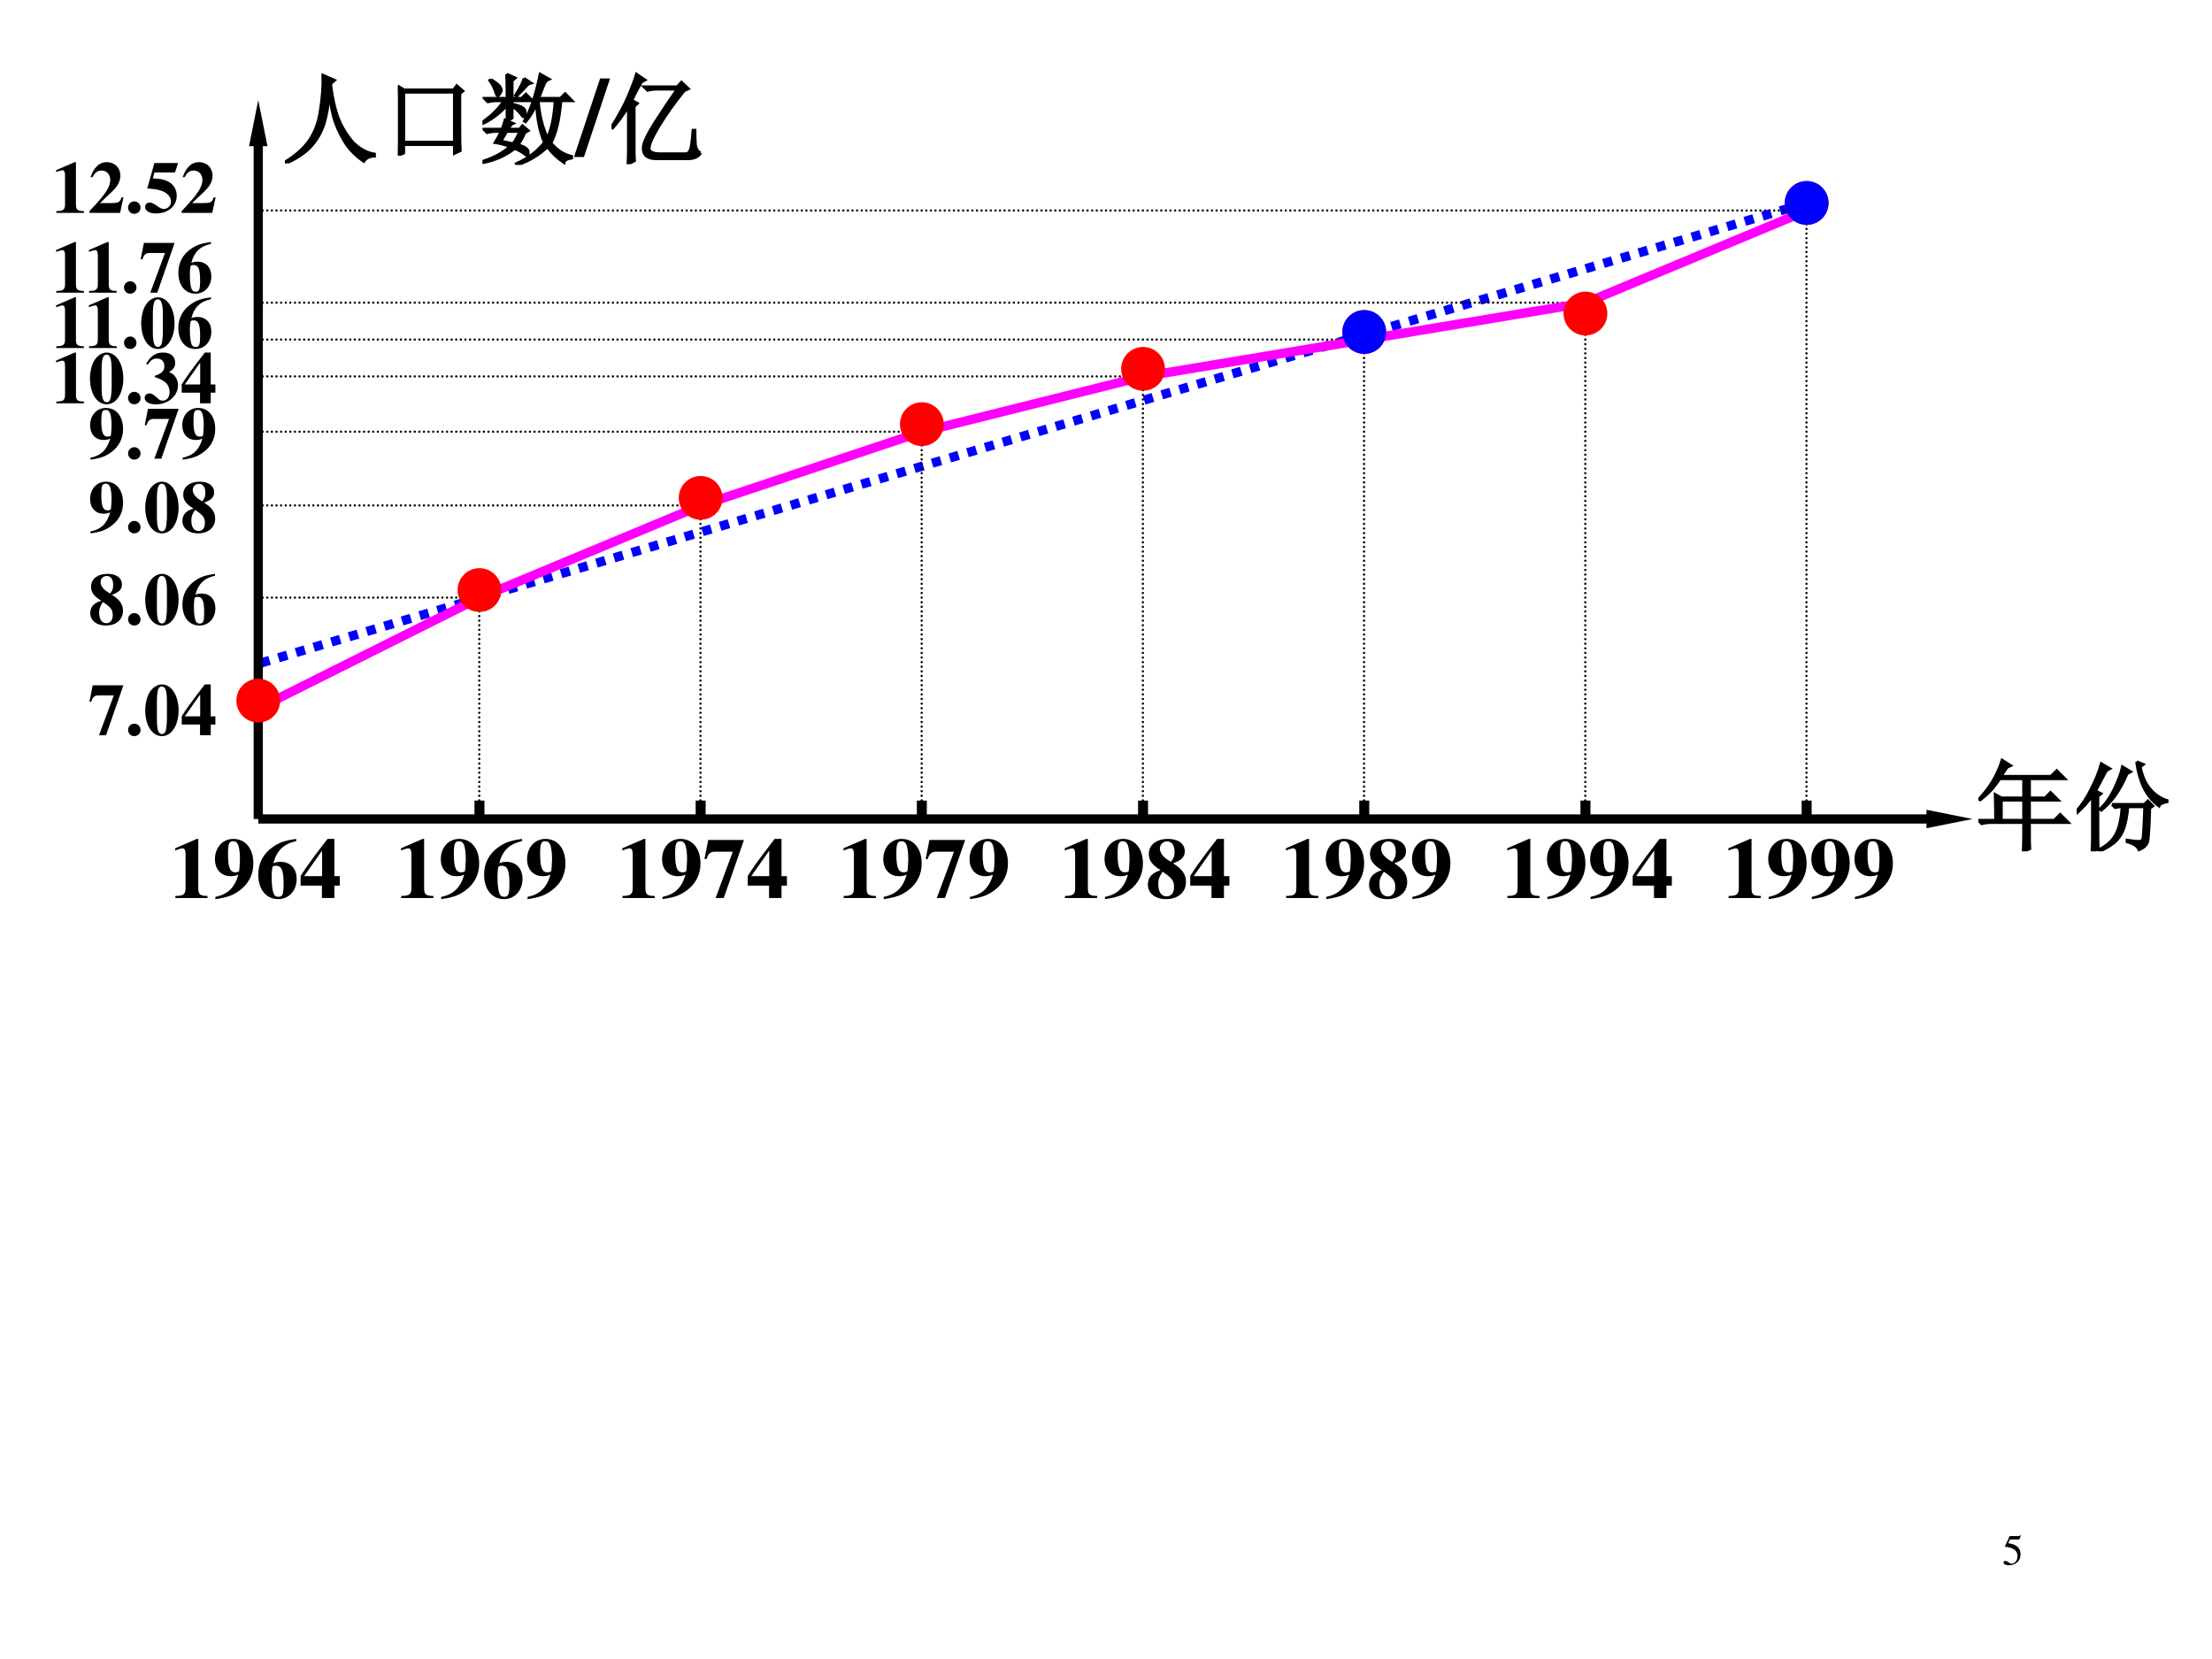 <?xml version="1.0" encoding="UTF-8" standalone="no"?>
<!DOCTYPE svg PUBLIC "-//W3C//DTD SVG 1.1//EN" "http://www.w3.org/Graphics/SVG/1.1/DTD/svg11.dtd">
<svg xmlns="http://www.w3.org/2000/svg" xmlns:xlink="http://www.w3.org/1999/xlink" version="1.1" width="720pt" height="540pt" viewBox="0 0 720 540">
<rect x="0" y="0" width="720" height="540" fill="#333333" stroke="none"/>
<g enable-background="new">
<g>
<g id="Layer-1" data-name="Artifact">
<clipPath id="cp139">
<path transform="matrix(1,0,0,-1,0,540)" d="M 0 0 L 720 0 L 720 540 L 0 540 Z " fill-rule="evenodd"/>
</clipPath>
<g clip-path="url(#cp139)">
<path transform="matrix(1,0,0,-1,0,540)" d="M 0 0 L 720 0 L 720 540 L 0 540 Z " fill="#ffffff" fill-rule="evenodd"/>
</g>
</g>
<g id="Layer-1" data-name="P">
<path transform="matrix(1,0,0,-1,0,540)" stroke-width="3" stroke-linecap="butt" stroke-dasharray="3,3" stroke-linejoin="round" fill="none" stroke="#0000ff" d="M 588.06 473.94 L 84.06 323.94 "/>
</g>
<g id="Layer-1" data-name="P">
<path transform="matrix(1,0,0,-1,0,540)" d="M 85.56 273.42 L 85.56 493.92 L 82.56 493.92 L 82.56 273.42 Z M 87.06 492.42 L 84.06 507.42 L 81.06 492.42 Z "/>
</g>
<g id="Layer-1" data-name="P">
<clipPath id="cp140">
<path transform="matrix(1,0,0,-1,0,540)" d="M 0 0 L 720 0 L 720 540 L 0 540 Z " fill-rule="evenodd"/>
</clipPath>
<g clip-path="url(#cp140)">
<symbol id="font_8d_4ea">
<path d="M .387 .895 L .504 .844 L .465 .809 C .48 .671 .507 .553 .543 .457 C .582 .361 .633 .279 .695 .211 C .76 .146 .832 .107 .91 .094 L .91 .074 C .858 .072 .822 .053 .801 .02 C .73 .069 .672 .126 .625 .191 C .581 .259 .544 .331 .516 .406 C .487 .482 .466 .586 .453 .719 C .443 .594 .424 .488 .398 .402 C .372 .319 .328 .242 .266 .172 C .203 .104 .117 .047 .008 0 L 0 .012 C .109 .079 .191 .152 .246 .23 C .303 .311 .341 .411 .359 .531 C .38 .654 .389 .775 .387 .895 Z "/>
</symbol>
<symbol id="font_8d_a13">
<path d="M .629 .25 C .629 .167 .63 .1 .633 .051 L .574 .023 L .574 .113 L .059 .113 L .059 .027 L 0 0 C .003 .089 .004 .212 .004 .371 C .004 .53 .003 .642 0 .707 L .062 .668 L .566 .668 L .598 .711 L .66 .656 L .629 .633 L .629 .25 M .059 .645 L .059 .137 L .574 .137 L .574 .645 L .059 .645 Z "/>
</symbol>
<symbol id="font_8d_1ba0">
<path d="M .246 .34 C .225 .306 .206 .273 .188 .242 C .221 .234 .262 .225 .309 .215 C .332 .241 .355 .283 .379 .34 L .246 .34 M .086 .867 C .135 .836 .165 .812 .176 .797 C .186 .781 .191 .77 .191 .762 C .191 .749 .186 .736 .176 .723 C .168 .71 .161 .703 .156 .703 C .148 .703 .141 .716 .133 .742 C .122 .779 .103 .818 .074 .859 L .086 .867 M .422 .879 L .492 .832 C .471 .827 .453 .814 .438 .793 C .419 .772 .389 .741 .348 .699 L .336 .707 C .385 .785 .414 .842 .422 .879 M .246 .922 L .332 .883 L .301 .855 L .301 .676 L .398 .676 L .441 .719 L .508 .652 L .301 .652 L .301 .617 C .361 .604 .397 .591 .41 .578 C .426 .568 .434 .553 .434 .535 C .434 .527 .432 .517 .43 .504 C .427 .493 .423 .488 .418 .488 C .413 .488 .404 .497 .391 .516 C .37 .544 .34 .572 .301 .598 L .301 .477 L .254 .445 L .309 .422 C .296 .417 .279 .397 .258 .363 L .379 .363 L .406 .398 L .465 .348 L .43 .328 C .404 .268 .38 .227 .359 .203 C .401 .193 .428 .181 .441 .168 C .457 .158 .465 .143 .465 .125 C .465 .107 .461 .098 .453 .098 C .445 .098 .436 .103 .426 .113 C .397 .134 .365 .152 .328 .168 C .237 .095 .129 .047 .004 .023 L 0 .035 C .12 .074 .214 .125 .281 .188 C .229 .206 .178 .219 .129 .227 C .139 .242 .16 .28 .191 .34 L .141 .34 C .107 .34 .076 .336 .047 .328 L .012 .363 L .199 .363 C .21 .389 .22 .421 .23 .457 L .25 .449 L .25 .609 C .18 .529 .099 .466 .008 .422 L 0 .434 C .096 .501 .169 .574 .219 .652 L .148 .652 C .115 .652 .083 .648 .055 .641 L .02 .676 L .25 .676 C .25 .77 .249 .852 .246 .922 M .566 .652 C .579 .501 .611 .375 .66 .273 C .702 .362 .728 .488 .738 .652 L .566 .652 M .586 .922 L .676 .871 C .655 .863 .639 .848 .629 .824 C .618 .801 .599 .751 .57 .676 L .793 .676 L .84 .723 L .91 .652 L .797 .652 C .781 .46 .747 .316 .695 .223 C .755 .15 .826 .104 .906 .086 L .906 .07 C .857 .062 .831 .047 .828 .023 C .76 .07 .704 .124 .66 .184 C .574 .1 .471 .039 .352 0 L .344 .012 C .464 .066 .559 .138 .629 .227 C .579 .349 .553 .483 .551 .629 C .525 .561 .487 .497 .438 .438 L .426 .445 C .488 .549 .542 .708 .586 .922 Z "/>
</symbol>
<use xlink:href="#font_8d_4ea" transform="matrix(32.04,0,0,-32.04,92.726,53.173)"/>
<use xlink:href="#font_8d_a13" transform="matrix(32.04,0,0,-32.04,129.517,50.67)"/>
<use xlink:href="#font_8d_1ba0" transform="matrix(32.04,0,0,-32.04,157.046,53.674)"/>
<use xlink:href="#font_8d_4ea" stroke-width=".029" stroke-linecap="butt" stroke-miterlimit="10" stroke-linejoin="miter" transform="matrix(32.04,0,0,-32.04,92.726,53.173)" fill="none" stroke="#000000"/>
<use xlink:href="#font_8d_a13" stroke-width=".029" stroke-linecap="butt" stroke-miterlimit="10" stroke-linejoin="miter" transform="matrix(32.04,0,0,-32.04,129.517,50.67)" fill="none" stroke="#000000"/>
<use xlink:href="#font_8d_1ba0" stroke-width=".029" stroke-linecap="butt" stroke-miterlimit="10" stroke-linejoin="miter" transform="matrix(32.04,0,0,-32.04,157.046,53.674)" fill="none" stroke="#000000"/>
</g>
</g>
<g id="Layer-1" data-name="P">
<clipPath id="cp142">
<path transform="matrix(1,0,0,-1,0,540)" d="M 0 0 L 720 0 L 720 540 L 0 540 Z " fill-rule="evenodd"/>
</clipPath>
<g clip-path="url(#cp142)">
<symbol id="font_8f_10">
<path d="M .326 .71 L .236 .71 L 0 0 L .09 0 L .326 .71 Z "/>
</symbol>
<use xlink:href="#font_8f_10" transform="matrix(36,0,0,-36,186.836,51.104)"/>
</g>
</g>
<g id="Layer-1" data-name="P">
<clipPath id="cp144">
<path transform="matrix(1,0,0,-1,0,540)" d="M 0 0 L 720 0 L 720 540 L 0 540 Z " fill-rule="evenodd"/>
</clipPath>
<g clip-path="url(#cp144)">
<symbol id="font_8d_4ef">
<path d="M .906 .113 C .883 .077 .842 .057 .785 .055 L .48 .055 C .426 .052 .384 .061 .355 .082 C .329 .103 .319 .137 .324 .184 C .332 .23 .37 .309 .438 .418 C .508 .527 .585 .642 .668 .762 L .461 .762 C .427 .762 .396 .758 .367 .75 L .332 .785 L .668 .785 L .711 .832 L .781 .766 L .738 .746 C .639 .624 .553 .503 .48 .383 C .41 .266 .378 .189 .383 .152 C .388 .118 .434 .103 .52 .105 L .754 .105 C .772 .105 .786 .116 .797 .137 C .81 .158 .82 .227 .828 .344 L .848 .344 C .848 .297 .849 .25 .852 .203 C .857 .156 .875 .126 .906 .113 M .254 .914 L .34 .855 L .305 .836 C .263 .763 .23 .701 .207 .648 L .262 .617 L .23 .586 L .23 .121 C .23 .092 .232 .064 .234 .035 L .168 0 C .171 .062 .172 .112 .172 .148 L .172 .586 C .109 .487 .056 .414 .012 .367 L 0 .375 C .078 .5 .137 .609 .176 .703 C .215 .797 .241 .867 .254 .914 Z "/>
</symbol>
<use xlink:href="#font_8d_4ef" transform="matrix(32.04,0,0,-32.04,199.037,53.424)"/>
<use xlink:href="#font_8d_4ef" stroke-width=".029" stroke-linecap="butt" stroke-miterlimit="10" stroke-linejoin="miter" transform="matrix(32.04,0,0,-32.04,199.037,53.424)" fill="none" stroke="#000000"/>
</g>
</g>
<g id="Layer-1" data-name="P">
<path transform="matrix(1,0,0,-1,0,540)" d="M 84.06 274.92 L 628.56 274.92 L 628.56 271.92 L 84.06 271.92 Z M 627.06 276.42 L 642.06 273.42 L 627.06 270.42 Z "/>
</g>
<g id="Layer-1" data-name="P">
<clipPath id="cp145">
<path transform="matrix(1,0,0,-1,0,540)" d="M 0 0 L 720 0 L 720 540 L 0 540 Z " fill-rule="evenodd"/>
</clipPath>
<g clip-path="url(#cp145)">
<symbol id="font_8d_14a4">
<path d="M .234 .52 L .234 .316 L .461 .316 L .461 .52 L .234 .52 M .242 .926 L .328 .871 L .293 .855 C .272 .824 .251 .793 .23 .762 L .738 .762 L .797 .82 L .879 .738 L .52 .738 L .52 .543 L .68 .543 L .734 .598 L .812 .52 L .52 .52 L .52 .316 L .773 .316 L .832 .375 L .914 .293 L .52 .293 L .52 .145 C .52 .1 .521 .061 .523 .027 L .457 0 C .46 .081 .461 .139 .461 .176 L .461 .293 L .129 .293 C .095 .293 .064 .289 .035 .281 L 0 .316 L .176 .316 C .176 .436 .174 .523 .172 .578 L .234 .543 L .461 .543 L .461 .738 L .219 .738 C .193 .699 .165 .663 .137 .629 C .108 .598 .069 .562 .02 .523 L .008 .531 C .055 .581 .099 .638 .141 .703 C .182 .771 .216 .845 .242 .926 Z "/>
</symbol>
<symbol id="font_8d_52d">
<path d="M .215 .18 C .215 .115 .216 .062 .219 .023 L .156 0 C .159 .06 .16 .113 .16 .16 L .16 .566 C .113 .501 .062 .444 .008 .395 L 0 .41 C .057 .475 .107 .551 .148 .637 C .193 .723 .227 .807 .25 .891 L .336 .84 L .301 .82 C .254 .732 .217 .663 .191 .613 L .246 .586 L .215 .559 L .215 .18 M .359 .477 L .688 .477 L .723 .512 L .773 .461 L .742 .438 C .737 .258 .73 .148 .723 .109 C .717 .07 .688 .039 .633 .016 C .622 .049 .582 .077 .512 .098 L .512 .113 C .582 .103 .625 .099 .641 .102 C .656 .104 .667 .112 .672 .125 C .677 .141 .684 .25 .691 .453 L .52 .453 C .512 .37 .5 .302 .484 .25 C .469 .198 .443 .152 .406 .113 C .37 .074 .311 .036 .23 0 L .227 .016 C .294 .052 .344 .092 .375 .137 C .406 .181 .427 .23 .438 .285 C .451 .342 .458 .398 .461 .453 L .438 .453 L .391 .445 L .359 .477 M .609 .91 L .676 .883 L .645 .859 C .66 .786 .682 .727 .711 .68 C .742 .633 .776 .596 .812 .57 C .849 .544 .884 .526 .918 .516 L .918 .504 C .871 .496 .844 .482 .836 .461 C .771 .508 .719 .572 .68 .652 C .643 .733 .62 .819 .609 .91 M .465 .859 L .547 .809 L .512 .789 C .47 .693 .428 .617 .387 .562 C .348 .508 .302 .46 .25 .418 L .238 .43 C .296 .484 .344 .553 .383 .637 C .424 .723 .452 .797 .465 .859 Z "/>
</symbol>
<use xlink:href="#font_8d_14a4" transform="matrix(32.04,0,0,-32.04,643.927,277.114)"/>
<use xlink:href="#font_8d_52d" transform="matrix(32.04,0,0,-32.04,675.962,277.114)"/>
<use xlink:href="#font_8d_14a4" stroke-width=".029" stroke-linecap="butt" stroke-miterlimit="10" stroke-linejoin="miter" transform="matrix(32.04,0,0,-32.04,643.927,277.114)" fill="none" stroke="#000000"/>
<use xlink:href="#font_8d_52d" stroke-width=".029" stroke-linecap="butt" stroke-miterlimit="10" stroke-linejoin="miter" transform="matrix(32.04,0,0,-32.04,675.962,277.114)" fill="none" stroke="#000000"/>
</g>
</g>
<g id="Layer-1" data-name="P">
<path transform="matrix(1,0,0,-1,0,540)" stroke-width="3.25" stroke-linecap="butt" stroke-linejoin="round" fill="none" stroke="#000000" d="M 156.06 279.42 L 156.06 273.42 "/>
</g>
<g id="Layer-1" data-name="P">
<path transform="matrix(1,0,0,-1,0,540)" stroke-width="3.25" stroke-linecap="butt" stroke-linejoin="round" fill="none" stroke="#000000" d="M 228.06 279.42 L 228.06 273.42 "/>
</g>
<g id="Layer-1" data-name="P">
<path transform="matrix(1,0,0,-1,0,540)" stroke-width="3.25" stroke-linecap="butt" stroke-linejoin="round" fill="none" stroke="#000000" d="M 300.06 279.42 L 300.06 273.42 "/>
</g>
<g id="Layer-1" data-name="P">
<path transform="matrix(1,0,0,-1,0,540)" stroke-width="3.25" stroke-linecap="butt" stroke-linejoin="round" fill="none" stroke="#000000" d="M 372.06 279.42 L 372.06 273.42 "/>
</g>
<g id="Layer-1" data-name="P">
<path transform="matrix(1,0,0,-1,0,540)" stroke-width="3.25" stroke-linecap="butt" stroke-linejoin="round" fill="none" stroke="#000000" d="M 444.06 279.42 L 444.06 273.42 "/>
</g>
<g id="Layer-1" data-name="P">
<path transform="matrix(1,0,0,-1,0,540)" stroke-width="3.25" stroke-linecap="butt" stroke-linejoin="round" fill="none" stroke="#000000" d="M 516.06 279.42 L 516.06 273.42 "/>
</g>
<g id="Layer-1" data-name="P">
<path transform="matrix(1,0,0,-1,0,540)" stroke-width="3.25" stroke-linecap="butt" stroke-linejoin="round" fill="none" stroke="#000000" d="M 588.06 279.42 L 588.06 273.42 "/>
</g>
<g id="Layer-1" data-name="P">
<clipPath id="cp146">
<path transform="matrix(1,0,0,-1,0,540)" d="M 0 0 L 720 0 L 720 540 L 0 540 Z " fill-rule="evenodd"/>
</clipPath>
<g clip-path="url(#cp146)">
<symbol id="font_8f_12">
<path d="M .377 .024 C .287 .025 .269 .041 .269 .118 L .269 .688 L .252 .688 L 0 .579 L 0 .553 C .009 .556 .016 .559 .02 .561 C .047 .571 .072 .578 .085 .578 C .11 .578 .121 .556 .121 .509 L .121 .124 C .122 .043 .101 .025 .002 .024 L .002 0 L .377 0 L .377 .024 Z "/>
</symbol>
<symbol id="font_8f_1a">
<path d="M .005 0 C .145 .02 .213 .045 .291 .104 C .393 .18 .447 .288 .447 .415 C .447 .588 .355 .701 .215 .701 C .09 .701 0 .602 0 .465 C 0 .347 .073 .267 .182 .267 C .221 .267 .245 .272 .273 .286 C .23 .134 .149 .055 .005 .026 L .005 0 M .212 .674 C .238 .674 .254 .664 .266 .64 C .281 .613 .291 .542 .291 .471 C .291 .444 .289 .412 .286 .367 C .284 .354 .284 .345 .283 .341 C .282 .328 .281 .323 .278 .321 C .27 .316 .252 .312 .237 .312 C .175 .312 .152 .37 .152 .528 C .152 .644 .164 .674 .212 .674 Z "/>
</symbol>
<symbol id="font_8f_17">
<path d="M .442 .701 C .309 .682 .246 .66 .171 .608 C .059 .531 0 .419 0 .286 C 0 .113 .091 0 .232 0 C .356 0 .447 .099 .447 .235 C .447 .356 .374 .434 .26 .434 C .228 .434 .206 .43 .176 .417 C .213 .564 .296 .645 .442 .675 L .442 .701 M .205 .389 C .272 .389 .295 .335 .295 .176 C .295 .056 .283 .027 .234 .027 C .21 .027 .193 .037 .183 .056 C .166 .089 .156 .162 .156 .255 C .156 .317 .162 .374 .169 .379 C .177 .385 .19 .389 .205 .389 Z "/>
</symbol>
<symbol id="font_8f_15">
<path d="M .393 .255 L .393 .688 L .313 .688 L .254 .611 C .128 .447 .06 .352 0 .257 L 0 .144 L .248 .144 L .248 0 L .393 0 L .393 .144 L .456 .144 L .456 .255 L .393 .255 M .25 .255 L .041 .255 L .25 .552 L .25 .255 Z "/>
</symbol>
<use xlink:href="#font_8f_12" transform="matrix(27.96,0,0,-27.96,57.017,292.3)"/>
<use xlink:href="#font_8f_1a" transform="matrix(27.96,0,0,-27.96,69.967,292.663)"/>
<use xlink:href="#font_8f_17" transform="matrix(27.96,0,0,-27.96,84.063,292.663)"/>
<use xlink:href="#font_8f_15" transform="matrix(27.96,0,0,-27.96,97.851,292.3)"/>
</g>
</g>
<g id="Layer-1" data-name="P">
<clipPath id="cp147">
<path transform="matrix(1,0,0,-1,0,540)" d="M 0 0 L 720 0 L 720 540 L 0 540 Z " fill-rule="evenodd"/>
</clipPath>
<g clip-path="url(#cp147)">
<symbol id="font_8f_18">
<path d="M .46 .676 L .044 .676 L 0 .454 L .025 .454 C .042 .516 .071 .54 .123 .539 L .33 .539 L .13 0 L .225 0 L .46 .676 Z "/>
</symbol>
<use xlink:href="#font_8f_12" transform="matrix(27.96,0,0,-27.96,202.557,292.3)"/>
<use xlink:href="#font_8f_1a" transform="matrix(27.96,0,0,-27.96,215.507,292.663)"/>
<use xlink:href="#font_8f_18" transform="matrix(27.96,0,0,-27.96,229.295,292.3)"/>
<use xlink:href="#font_8f_15" transform="matrix(27.96,0,0,-27.96,243.391,292.3)"/>
</g>
</g>
<g id="Layer-1" data-name="P">
<clipPath id="cp148">
<path transform="matrix(1,0,0,-1,0,540)" d="M 0 0 L 720 0 L 720 540 L 0 540 Z " fill-rule="evenodd"/>
</clipPath>
<g clip-path="url(#cp148)">
<symbol id="font_8f_19">
<path d="M .15 .337 C .093 .318 .069 .305 .044 .28 C .015 .252 0 .214 0 .17 C 0 .068 .085 0 .212 0 C .351 0 .444 .08 .444 .2 C .444 .287 .401 .349 .294 .417 C .39 .451 .43 .491 .43 .556 C .43 .645 .355 .701 .235 .701 C .1 .701 .011 .632 .011 .526 C .011 .45 .051 .396 .15 .337 M .27 .435 C .186 .478 .14 .533 .14 .589 C .14 .636 .176 .672 .223 .672 C .279 .672 .311 .627 .311 .55 C .311 .502 .303 .479 .27 .435 M .172 .319 C .281 .246 .305 .214 .305 .14 C .305 .073 .272 .032 .218 .032 C .157 .032 .121 .085 .121 .174 C .121 .229 .132 .259 .172 .319 Z "/>
</symbol>
<use xlink:href="#font_8f_12" transform="matrix(27.96,0,0,-27.96,346.577,292.3)"/>
<use xlink:href="#font_8f_1a" transform="matrix(27.96,0,0,-27.96,359.527,292.663)"/>
<use xlink:href="#font_8f_19" transform="matrix(27.96,0,0,-27.96,373.623,292.663)"/>
<use xlink:href="#font_8f_15" transform="matrix(27.96,0,0,-27.96,387.411,292.3)"/>
</g>
</g>
<g id="Layer-1" data-name="P">
<clipPath id="cp149">
<path transform="matrix(1,0,0,-1,0,540)" d="M 0 0 L 720 0 L 720 540 L 0 540 Z " fill-rule="evenodd"/>
</clipPath>
<g clip-path="url(#cp149)">
<use xlink:href="#font_8f_12" transform="matrix(27.96,0,0,-27.96,490.597,292.3)"/>
<use xlink:href="#font_8f_1a" transform="matrix(27.96,0,0,-27.96,503.547,292.663)"/>
<use xlink:href="#font_8f_1a" transform="matrix(27.96,0,0,-27.96,517.587,292.663)"/>
<use xlink:href="#font_8f_15" transform="matrix(27.96,0,0,-27.96,531.431,292.3)"/>
</g>
</g>
<g id="Layer-1" data-name="P">
<clipPath id="cp150">
<path transform="matrix(1,0,0,-1,0,540)" d="M 0 0 L 720 0 L 720 540 L 0 540 Z " fill-rule="evenodd"/>
</clipPath>
<g clip-path="url(#cp150)">
<use xlink:href="#font_8f_12" transform="matrix(27.96,0,0,-27.96,130.527,292.3)"/>
<use xlink:href="#font_8f_1a" transform="matrix(27.96,0,0,-27.96,143.477,292.663)"/>
<use xlink:href="#font_8f_17" transform="matrix(27.96,0,0,-27.96,157.573,292.663)"/>
<use xlink:href="#font_8f_1a" transform="matrix(27.96,0,0,-27.96,171.557,292.663)"/>
</g>
</g>
<g id="Layer-1" data-name="P">
<clipPath id="cp151">
<path transform="matrix(1,0,0,-1,0,540)" d="M 0 0 L 720 0 L 720 540 L 0 540 Z " fill-rule="evenodd"/>
</clipPath>
<g clip-path="url(#cp151)">
<use xlink:href="#font_8f_12" transform="matrix(27.96,0,0,-27.96,274.557,292.3)"/>
<use xlink:href="#font_8f_1a" transform="matrix(27.96,0,0,-27.96,287.507,292.663)"/>
<use xlink:href="#font_8f_18" transform="matrix(27.96,0,0,-27.96,301.295,292.3)"/>
<use xlink:href="#font_8f_1a" transform="matrix(27.96,0,0,-27.96,315.587,292.663)"/>
</g>
</g>
<g id="Layer-1" data-name="P">
<clipPath id="cp152">
<path transform="matrix(1,0,0,-1,0,540)" d="M 0 0 L 720 0 L 720 540 L 0 540 Z " fill-rule="evenodd"/>
</clipPath>
<g clip-path="url(#cp152)">
<use xlink:href="#font_8f_12" transform="matrix(27.96,0,0,-27.96,418.577,292.3)"/>
<use xlink:href="#font_8f_1a" transform="matrix(27.96,0,0,-27.96,431.527,292.663)"/>
<use xlink:href="#font_8f_19" transform="matrix(27.96,0,0,-27.96,445.623,292.663)"/>
<use xlink:href="#font_8f_1a" transform="matrix(27.96,0,0,-27.96,459.607,292.663)"/>
</g>
</g>
<g id="Layer-1" data-name="P">
<clipPath id="cp153">
<path transform="matrix(1,0,0,-1,0,540)" d="M 0 0 L 720 0 L 720 540 L 0 540 Z " fill-rule="evenodd"/>
</clipPath>
<g clip-path="url(#cp153)">
<use xlink:href="#font_8f_12" transform="matrix(27.96,0,0,-27.96,562.597,292.3)"/>
<use xlink:href="#font_8f_1a" transform="matrix(27.96,0,0,-27.96,575.547,292.663)"/>
<use xlink:href="#font_8f_1a" transform="matrix(27.96,0,0,-27.96,589.587,292.663)"/>
<use xlink:href="#font_8f_1a" transform="matrix(27.96,0,0,-27.96,603.627,292.663)"/>
</g>
</g>
<g id="Layer-1" data-name="P">
<clipPath id="cp154">
<path transform="matrix(1,0,0,-1,0,540)" d="M 0 0 L 720 0 L 720 540 L 0 540 Z " fill-rule="evenodd"/>
</clipPath>
<g clip-path="url(#cp154)">
<symbol id="font_8f_13">
<path d="M .461 .211 L .437 .211 C .408 .14 .397 .134 .294 .133 L .143 .133 L .305 .287 C .384 .362 .419 .429 .419 .505 C .419 .612 .343 .688 .234 .688 C .184 .688 .136 .668 .101 .632 C .062 .593 .042 .559 .014 .484 L .042 .484 C .073 .547 .11 .574 .164 .574 C .208 .574 .242 .555 .263 .519 C .275 .498 .283 .47 .283 .447 C .283 .403 .264 .348 .232 .299 C .181 .222 .146 .179 0 .023 L 0 0 L .416 0 L .461 .211 Z "/>
</symbol>
<symbol id="font_8f_f">
<path d="M .084 .169 C .038 .169 0 .131 0 .085 C 0 .037 .036 0 .083 0 C .131 0 .169 .036 .169 .083 C .169 .131 .131 .169 .084 .169 Z "/>
</symbol>
<symbol id="font_8f_16">
<path d="M .127 .557 L .405 .557 L .448 .684 L .126 .684 L .029 .339 C .124 .332 .164 .326 .209 .312 C .298 .284 .351 .228 .351 .161 C .351 .105 .307 .061 .251 .061 C .228 .061 .201 .073 .161 .103 C .118 .135 .088 .148 .062 .148 C .026 .148 0 .123 0 .088 C 0 .035 .058 0 .147 0 C .312 0 .429 .1 .429 .241 C .429 .345 .365 .425 .256 .456 C .218 .467 .187 .471 .105 .476 L .127 .557 Z "/>
</symbol>
<use xlink:href="#font_8f_12" transform="matrix(24,0,0,-24,18.264,69.29)"/>
<use xlink:href="#font_8f_13" transform="matrix(24,0,0,-24,29.112,69.29)"/>
<use xlink:href="#font_8f_f" transform="matrix(24,0,0,-24,41.688,69.602)"/>
<use xlink:href="#font_8f_16" transform="matrix(24,0,0,-24,47.232,69.482)"/>
<use xlink:href="#font_8f_13" transform="matrix(24,0,0,-24,59.112,69.29)"/>
</g>
</g>
<g id="Layer-1" data-name="P">
<path transform="matrix(1,0,0,-1,0,540)" stroke-width=".75" stroke-linecap="round" stroke-dasharray="0,1.5" stroke-linejoin="round" fill="none" stroke="#000000" d="M 84 471.48 L 588 471.48 "/>
</g>
<g id="Layer-1" data-name="P">
<path transform="matrix(1,0,0,-1,0,540)" stroke-width=".75" stroke-linecap="round" stroke-dasharray="0,1.5" stroke-linejoin="round" fill="none" stroke="#000000" d="M 588 273.48 L 588 471.48 "/>
</g>
<g id="Layer-1" data-name="P">
<path transform="matrix(1,0,0,-1,0,540)" stroke-width=".75" stroke-linecap="round" stroke-dasharray="0,1.5" stroke-linejoin="round" fill="none" stroke="#000000" d="M 516 273.48 L 516 441.48 "/>
</g>
<g id="Layer-1" data-name="P">
<clipPath id="cp155">
<path transform="matrix(1,0,0,-1,0,540)" d="M 0 0 L 720 0 L 720 540 L 0 540 Z " fill-rule="evenodd"/>
</clipPath>
<g clip-path="url(#cp155)">
<use xlink:href="#font_8f_12" transform="matrix(24,0,0,-24,18.264,95.28)"/>
<use xlink:href="#font_8f_12" transform="matrix(24,0,0,-24,28.944,95.28)"/>
<use xlink:href="#font_8f_f" transform="matrix(24,0,0,-24,40.368,95.592)"/>
<use xlink:href="#font_8f_18" transform="matrix(24,0,0,-24,45.792,95.28)"/>
<use xlink:href="#font_8f_17" transform="matrix(24,0,0,-24,58.056,95.592)"/>
</g>
</g>
<g id="Layer-1" data-name="P">
<path transform="matrix(1,0,0,-1,0,540)" stroke-width=".75" stroke-linecap="round" stroke-dasharray="0,1.5" stroke-linejoin="round" fill="none" stroke="#000000" d="M 84 441.48 L 516 441.48 "/>
</g>
<g id="Layer-1" data-name="P">
<clipPath id="cp156">
<path transform="matrix(1,0,0,-1,0,540)" d="M 0 0 L 720 0 L 720 540 L 0 540 Z " fill-rule="evenodd"/>
</clipPath>
<g clip-path="url(#cp156)">
<symbol id="font_8f_11">
<path d="M .226 .701 C .161 .701 .095 .657 .054 .585 C .022 .53 0 .436 0 .353 C 0 .146 .094 0 .227 0 C .357 0 .452 .148 .452 .35 C .452 .55 .355 .701 .226 .701 M .294 .235 C .294 .176 .286 .098 .277 .071 C .266 .042 .25 .028 .227 .028 C .177 .028 .158 .086 .158 .235 L .158 .464 C .158 .616 .176 .673 .225 .673 C .274 .673 .294 .611 .294 .464 L .294 .235 Z "/>
</symbol>
<use xlink:href="#font_8f_12" transform="matrix(24,0,0,-24,18.264,113.28)"/>
<use xlink:href="#font_8f_12" transform="matrix(24,0,0,-24,28.944,113.28)"/>
<use xlink:href="#font_8f_f" transform="matrix(24,0,0,-24,40.368,113.592)"/>
<use xlink:href="#font_8f_11" transform="matrix(24,0,0,-24,45.96,113.592)"/>
<use xlink:href="#font_8f_17" transform="matrix(24,0,0,-24,58.056,113.592)"/>
</g>
</g>
<g id="Layer-1" data-name="P">
<path transform="matrix(1,0,0,-1,0,540)" stroke-width=".75" stroke-linecap="round" stroke-dasharray="0,1.5" stroke-linejoin="round" fill="none" stroke="#000000" d="M 84 429.48 L 444 429.48 "/>
</g>
<g id="Layer-1" data-name="P">
<path transform="matrix(1,0,0,-1,0,540)" stroke-width=".75" stroke-linecap="round" stroke-dasharray="0,1.5" stroke-linejoin="round" fill="none" stroke="#000000" d="M 444 273.48 L 444 429.48 "/>
</g>
<g id="Layer-1" data-name="P">
<clipPath id="cp157">
<path transform="matrix(1,0,0,-1,0,540)" d="M 0 0 L 720 0 L 720 540 L 0 540 Z " fill-rule="evenodd"/>
</clipPath>
<g clip-path="url(#cp157)">
<symbol id="font_8f_14">
<path d="M .042 .537 C .08 .598 .113 .621 .165 .621 C .228 .621 .267 .582 .267 .518 C .267 .452 .232 .417 .137 .387 L .137 .37 C .22 .341 .253 .324 .289 .29 C .32 .261 .338 .216 .338 .168 C .338 .096 .3 .05 .24 .05 C .216 .05 .197 .061 .164 .093 C .125 .132 .096 .148 .065 .148 C .027 .148 0 .124 0 .09 C 0 .036 .06 0 .152 0 C .32 0 .452 .114 .452 .26 C .452 .307 .437 .349 .408 .384 C .387 .409 .37 .42 .33 .438 C .394 .477 .413 .506 .413 .565 C .413 .651 .352 .702 .25 .702 C .151 .702 .076 .652 .021 .549 L .042 .537 Z "/>
</symbol>
<use xlink:href="#font_8f_12" transform="matrix(24.024,0,0,-24.024,18.266,131.28)"/>
<use xlink:href="#font_8f_11" transform="matrix(24.024,0,0,-24.024,29.281,131.592)"/>
<use xlink:href="#font_8f_f" transform="matrix(24.024,0,0,-24.024,41.689,131.592)"/>
<use xlink:href="#font_8f_14" transform="matrix(24.024,0,0,-24.024,47.082,131.616)"/>
<use xlink:href="#font_8f_15" transform="matrix(24.024,0,0,-24.024,59.154,131.28)"/>
</g>
</g>
<g id="Layer-1" data-name="P">
<path transform="matrix(1,0,0,-1,0,540)" stroke-width=".75" stroke-linecap="round" stroke-dasharray="0,1.5" stroke-linejoin="round" fill="none" stroke="#000000" d="M 84 417.48 L 372 417.48 "/>
</g>
<g id="Layer-1" data-name="P">
<path transform="matrix(1,0,0,-1,0,540)" stroke-width=".75" stroke-linecap="round" stroke-dasharray="0,1.5" stroke-linejoin="round" fill="none" stroke="#000000" d="M 372 273.48 L 372 417.48 "/>
</g>
<g id="Layer-1" data-name="P">
<clipPath id="cp158">
<path transform="matrix(1,0,0,-1,0,540)" d="M 0 0 L 720 0 L 720 540 L 0 540 Z " fill-rule="evenodd"/>
</clipPath>
<g clip-path="url(#cp158)">
<use xlink:href="#font_8f_1a" transform="matrix(24,0,0,-24,29.328,149.612)"/>
<use xlink:href="#font_8f_f" transform="matrix(24,0,0,-24,41.688,149.612)"/>
<use xlink:href="#font_8f_18" transform="matrix(24,0,0,-24,47.112,149.3)"/>
<use xlink:href="#font_8f_1a" transform="matrix(24,0,0,-24,59.328,149.612)"/>
</g>
</g>
<g id="Layer-1" data-name="P">
<path transform="matrix(1,0,0,-1,0,540)" stroke-width=".75" stroke-linecap="round" stroke-dasharray="0,1.5" stroke-linejoin="round" fill="none" stroke="#000000" d="M 84 399.48 L 300 399.48 "/>
</g>
<g id="Layer-1" data-name="P">
<path transform="matrix(1,0,0,-1,0,540)" stroke-width=".75" stroke-linecap="round" stroke-dasharray="0,1.5" stroke-linejoin="round" fill="none" stroke="#000000" d="M 300 273.48 L 300 405.48 "/>
</g>
<g id="Layer-1" data-name="P">
<clipPath id="cp159">
<path transform="matrix(1,0,0,-1,0,540)" d="M 0 0 L 720 0 L 720 540 L 0 540 Z " fill-rule="evenodd"/>
</clipPath>
<g clip-path="url(#cp159)">
<use xlink:href="#font_8f_1a" transform="matrix(24,0,0,-24,29.328,173.612)"/>
<use xlink:href="#font_8f_f" transform="matrix(24,0,0,-24,41.688,173.612)"/>
<use xlink:href="#font_8f_11" transform="matrix(24,0,0,-24,47.28,173.612)"/>
<use xlink:href="#font_8f_19" transform="matrix(24,0,0,-24,59.376,173.612)"/>
</g>
</g>
<g id="Layer-1" data-name="P">
<path transform="matrix(1,0,0,-1,0,540)" stroke-width=".75" stroke-linecap="round" stroke-dasharray="0,1.5" stroke-linejoin="round" fill="none" stroke="#000000" d="M 84 375.48 L 228 375.48 "/>
</g>
<g id="Layer-1" data-name="P">
<path transform="matrix(1,0,0,-1,0,540)" stroke-width=".75" stroke-linecap="round" stroke-dasharray="0,1.5" stroke-linejoin="round" fill="none" stroke="#000000" d="M 228 273.48 L 228 381.48 "/>
</g>
<g id="Layer-1" data-name="P">
<path transform="matrix(1,0,0,-1,0,540)" stroke-width=".75" stroke-linecap="round" stroke-dasharray="0,1.5" stroke-linejoin="round" fill="none" stroke="#000000" d="M 156 273.48 L 156 345.48 "/>
</g>
<g id="Layer-1" data-name="P">
<path transform="matrix(1,0,0,-1,0,540)" stroke-width=".75" stroke-linecap="round" stroke-dasharray="0,1.5" stroke-linejoin="round" fill="none" stroke="#000000" d="M 84 345.48 L 156 345.48 "/>
</g>
<g id="Layer-1" data-name="P">
<clipPath id="cp160">
<path transform="matrix(1,0,0,-1,0,540)" d="M 0 0 L 720 0 L 720 540 L 0 540 Z " fill-rule="evenodd"/>
</clipPath>
<g clip-path="url(#cp160)">
<use xlink:href="#font_8f_19" transform="matrix(24,0,0,-24,29.376,203.612)"/>
<use xlink:href="#font_8f_f" transform="matrix(24,0,0,-24,41.688,203.612)"/>
<use xlink:href="#font_8f_11" transform="matrix(24,0,0,-24,47.28,203.612)"/>
<use xlink:href="#font_8f_17" transform="matrix(24,0,0,-24,59.376,203.612)"/>
</g>
</g>
<g id="Layer-1" data-name="P">
<clipPath id="cp161">
<path transform="matrix(1,0,0,-1,0,540)" d="M 0 0 L 720 0 L 720 540 L 0 540 Z " fill-rule="evenodd"/>
</clipPath>
<g clip-path="url(#cp161)">
<use xlink:href="#font_8f_18" transform="matrix(24.024,0,0,-24.024,29.112,239.3)"/>
<use xlink:href="#font_8f_f" transform="matrix(24.024,0,0,-24.024,41.689,239.612)"/>
<use xlink:href="#font_8f_11" transform="matrix(24.024,0,0,-24.024,47.275,239.612)"/>
<use xlink:href="#font_8f_15" transform="matrix(24.024,0,0,-24.024,59.154,239.3)"/>
</g>
</g>
<g id="Layer-1" data-name="P">
<path transform="matrix(1,0,0,-1,0,540)" stroke-width="3" stroke-linecap="butt" stroke-linejoin="round" fill="none" stroke="#ff00ff" d="M 84.06 309.42 L 156.06 345.42 "/>
</g>
<g id="Layer-1" data-name="P">
<path transform="matrix(1,0,0,-1,0,540)" stroke-width="3" stroke-linecap="butt" stroke-linejoin="round" fill="none" stroke="#ff00ff" d="M 156.06 345.42 L 228.06 375.42 "/>
</g>
<g id="Layer-1" data-name="P">
<path transform="matrix(1,0,0,-1,0,540)" stroke-width="3" stroke-linecap="butt" stroke-linejoin="round" fill="none" stroke="#ff00ff" d="M 228.06 375.42 L 300.06 399.42 "/>
</g>
<g id="Layer-1" data-name="P">
<path transform="matrix(1,0,0,-1,0,540)" stroke-width="3" stroke-linecap="butt" stroke-linejoin="round" fill="none" stroke="#ff00ff" d="M 300.06 399.42 L 372.06 417.42 "/>
</g>
<g id="Layer-1" data-name="P">
<path transform="matrix(1,0,0,-1,0,540)" stroke-width="3" stroke-linecap="butt" stroke-linejoin="round" fill="none" stroke="#ff00ff" d="M 372.06 417.42 L 444.06 429.42 "/>
</g>
<g id="Layer-1" data-name="P">
<path transform="matrix(1,0,0,-1,0,540)" stroke-width="3" stroke-linecap="butt" stroke-linejoin="round" fill="none" stroke="#ff00ff" d="M 444.06 429.42 L 516.06 441.42 "/>
</g>
<g id="Layer-1" data-name="P">
<path transform="matrix(1,0,0,-1,0,540)" stroke-width="3" stroke-linecap="butt" stroke-linejoin="round" fill="none" stroke="#ff00ff" d="M 516.06 441.42 L 588.06 471.42 "/>
</g>
<g id="Layer-1" data-name="P">
<path transform="matrix(1,0,0,-1,0,540)" d="M 582.06 473.94 C 582.06 477.25 584.75 479.94 588.06 479.94 C 591.37 479.94 594.06 477.25 594.06 473.94 C 594.06 470.63 591.37 467.94 588.06 467.94 C 584.75 467.94 582.06 470.63 582.06 473.94 Z " fill="#ff0000" fill-rule="evenodd"/>
<path transform="matrix(1,0,0,-1,0,540)" stroke-width="2.25" stroke-linecap="butt" stroke-linejoin="round" fill="none" stroke="#ff0000" d="M 582.06 473.94 C 582.06 477.25 584.75 479.94 588.06 479.94 C 591.37 479.94 594.06 477.25 594.06 473.94 C 594.06 470.63 591.37 467.94 588.06 467.94 C 584.75 467.94 582.06 470.63 582.06 473.94 Z "/>
</g>
<g id="Layer-1" data-name="P">
<path transform="matrix(1,0,0,-1,0,540)" d="M 510.06 437.94 C 510.06 441.25 512.75 443.94 516.06 443.94 C 519.37 443.94 522.06 441.25 522.06 437.94 C 522.06 434.63 519.37 431.94 516.06 431.94 C 512.75 431.94 510.06 434.63 510.06 437.94 Z " fill="#ff0000" fill-rule="evenodd"/>
<path transform="matrix(1,0,0,-1,0,540)" stroke-width="2.25" stroke-linecap="butt" stroke-linejoin="round" fill="none" stroke="#ff0000" d="M 510.06 437.94 C 510.06 441.25 512.75 443.94 516.06 443.94 C 519.37 443.94 522.06 441.25 522.06 437.94 C 522.06 434.63 519.37 431.94 516.06 431.94 C 512.75 431.94 510.06 434.63 510.06 437.94 Z "/>
</g>
<g id="Layer-1" data-name="P">
<path transform="matrix(1,0,0,-1,0,540)" d="M 438.06 431.94 C 438.06 435.25 440.75 437.94 444.06 437.94 C 447.37 437.94 450.06 435.25 450.06 431.94 C 450.06 428.63 447.37 425.94 444.06 425.94 C 440.75 425.94 438.06 428.63 438.06 431.94 Z " fill="#ff0000" fill-rule="evenodd"/>
<path transform="matrix(1,0,0,-1,0,540)" stroke-width="2.25" stroke-linecap="butt" stroke-linejoin="round" fill="none" stroke="#ff0000" d="M 438.06 431.94 C 438.06 435.25 440.75 437.94 444.06 437.94 C 447.37 437.94 450.06 435.25 450.06 431.94 C 450.06 428.63 447.37 425.94 444.06 425.94 C 440.75 425.94 438.06 428.63 438.06 431.94 Z "/>
</g>
<g id="Layer-1" data-name="P">
<path transform="matrix(1,0,0,-1,0,540)" d="M 366.06 419.94 C 366.06 423.25 368.75 425.94 372.06 425.94 C 375.37 425.94 378.06 423.25 378.06 419.94 C 378.06 416.63 375.37 413.94 372.06 413.94 C 368.75 413.94 366.06 416.63 366.06 419.94 Z " fill="#ff0000" fill-rule="evenodd"/>
<path transform="matrix(1,0,0,-1,0,540)" stroke-width="2.25" stroke-linecap="butt" stroke-linejoin="round" fill="none" stroke="#ff0000" d="M 366.06 419.94 C 366.06 423.25 368.75 425.94 372.06 425.94 C 375.37 425.94 378.06 423.25 378.06 419.94 C 378.06 416.63 375.37 413.94 372.06 413.94 C 368.75 413.94 366.06 416.63 366.06 419.94 Z "/>
</g>
<g id="Layer-1" data-name="P">
<path transform="matrix(1,0,0,-1,0,540)" d="M 294.06 401.94 C 294.06 405.25 296.75 407.94 300.06 407.94 C 303.37 407.94 306.06 405.25 306.06 401.94 C 306.06 398.63 303.37 395.94 300.06 395.94 C 296.75 395.94 294.06 398.63 294.06 401.94 Z " fill="#ff0000" fill-rule="evenodd"/>
<path transform="matrix(1,0,0,-1,0,540)" stroke-width="2.25" stroke-linecap="butt" stroke-linejoin="round" fill="none" stroke="#ff0000" d="M 294.06 401.94 C 294.06 405.25 296.75 407.94 300.06 407.94 C 303.37 407.94 306.06 405.25 306.06 401.94 C 306.06 398.63 303.37 395.94 300.06 395.94 C 296.75 395.94 294.06 398.63 294.06 401.94 Z "/>
</g>
<g id="Layer-1" data-name="P">
<path transform="matrix(1,0,0,-1,0,540)" d="M 222.06 377.94 C 222.06 381.25 224.75 383.94 228.06 383.94 C 231.37 383.94 234.06 381.25 234.06 377.94 C 234.06 374.63 231.37 371.94 228.06 371.94 C 224.75 371.94 222.06 374.63 222.06 377.94 Z " fill="#ff0000" fill-rule="evenodd"/>
<path transform="matrix(1,0,0,-1,0,540)" stroke-width="2.25" stroke-linecap="butt" stroke-linejoin="round" fill="none" stroke="#ff0000" d="M 222.06 377.94 C 222.06 381.25 224.75 383.94 228.06 383.94 C 231.37 383.94 234.06 381.25 234.06 377.94 C 234.06 374.63 231.37 371.94 228.06 371.94 C 224.75 371.94 222.06 374.63 222.06 377.94 Z "/>
</g>
<g id="Layer-1" data-name="P">
<path transform="matrix(1,0,0,-1,0,540)" d="M 150.06 347.94 C 150.06 351.25 152.75 353.94 156.06 353.94 C 159.37 353.94 162.06 351.25 162.06 347.94 C 162.06 344.63 159.37 341.94 156.06 341.94 C 152.75 341.94 150.06 344.63 150.06 347.94 Z " fill="#ff0000" fill-rule="evenodd"/>
<path transform="matrix(1,0,0,-1,0,540)" stroke-width="2.25" stroke-linecap="butt" stroke-linejoin="round" fill="none" stroke="#ff0000" d="M 150.06 347.94 C 150.06 351.25 152.75 353.94 156.06 353.94 C 159.37 353.94 162.06 351.25 162.06 347.94 C 162.06 344.63 159.37 341.94 156.06 341.94 C 152.75 341.94 150.06 344.63 150.06 347.94 Z "/>
</g>
<g id="Layer-1" data-name="P">
<path transform="matrix(1,0,0,-1,0,540)" d="M 78.06 311.94 C 78.06 315.25 80.746 317.94 84.06 317.94 C 87.374 317.94 90.06 315.25 90.06 311.94 C 90.06 308.63 87.374 305.94 84.06 305.94 C 80.746 305.94 78.06 308.63 78.06 311.94 Z " fill="#ff0000" fill-rule="evenodd"/>
<path transform="matrix(1,0,0,-1,0,540)" stroke-width="2.25" stroke-linecap="butt" stroke-linejoin="round" fill="none" stroke="#ff0000" d="M 78.06 311.94 C 78.06 315.25 80.746 317.94 84.06 317.94 C 87.374 317.94 90.06 315.25 90.06 311.94 C 90.06 308.63 87.374 305.94 84.06 305.94 C 80.746 305.94 78.06 308.63 78.06 311.94 Z "/>
</g>
<g id="Layer-1" data-name="P">
<path transform="matrix(1,0,0,-1,0,540)" d="M 438.06 431.94 C 438.06 435.25 440.75 437.94 444.06 437.94 C 447.37 437.94 450.06 435.25 450.06 431.94 C 450.06 428.63 447.37 425.94 444.06 425.94 C 440.75 425.94 438.06 428.63 438.06 431.94 Z " fill="#0000ff" fill-rule="evenodd"/>
<path transform="matrix(1,0,0,-1,0,540)" stroke-width="2.25" stroke-linecap="butt" stroke-linejoin="round" fill="none" stroke="#0000ff" d="M 438.06 431.94 C 438.06 435.25 440.75 437.94 444.06 437.94 C 447.37 437.94 450.06 435.25 450.06 431.94 C 450.06 428.63 447.37 425.94 444.06 425.94 C 440.75 425.94 438.06 428.63 438.06 431.94 Z "/>
</g>
<g id="Layer-1" data-name="P">
<path transform="matrix(1,0,0,-1,0,540)" d="M 582.06 473.94 C 582.06 477.25 584.75 479.94 588.06 479.94 C 591.37 479.94 594.06 477.25 594.06 473.94 C 594.06 470.63 591.37 467.94 588.06 467.94 C 584.75 467.94 582.06 470.63 582.06 473.94 Z " fill="#0000ff" fill-rule="evenodd"/>
<path transform="matrix(1,0,0,-1,0,540)" stroke-width="2.25" stroke-linecap="butt" stroke-linejoin="round" fill="none" stroke="#0000ff" d="M 582.06 473.94 C 582.06 477.25 584.75 479.94 588.06 479.94 C 591.37 479.94 594.06 477.25 594.06 473.94 C 594.06 470.63 591.37 467.94 588.06 467.94 C 584.75 467.94 582.06 470.63 582.06 473.94 Z "/>
</g>
<g id="Layer-1" data-name="Artifact">
<clipPath id="cp162">
<path transform="matrix(1,0,0,-1,0,540)" d="M 0 0 L 720 0 L 720 540 L 0 540 Z " fill-rule="evenodd"/>
</clipPath>
<g clip-path="url(#cp162)">
<symbol id="font_a3_16">
<path d="M .149 .597 L .345 .597 C .362 .597 .365 .598 .368 .606 L .406 .695 L .397 .702 C .382 .682 .373 .676 .351 .676 L .142 .676 L .033 .439 C .032 .437 .032 .436 .032 .434 C .032 .428 .036 .426 .044 .426 C .076 .426 .115 .419 .157 .406 C .272 .369 .324 .308 .324 .208 C .324 .112 .264 .037 .185 .037 C .165 .037 .149 .044 .119 .066 C .087 .09 .065 .099 .042 .099 C .014 .099 0 .087 0 .062 C 0 .024 .046 0 .122 0 C .205 0 .277 .027 .328 .078 C .373 .123 .394 .18 .394 .256 C .394 .328 .375 .374 .326 .424 C .282 .468 .225 .491 .107 .512 L .149 .597 Z "/>
</symbol>
<use xlink:href="#font_a3_16" transform="matrix(14.04,0,0,-14.04,652.149,509.477)"/>
</g>
</g>
<g id="Layer-1" data-name="Artifact">
</g>
</g>
</g>
</svg>
